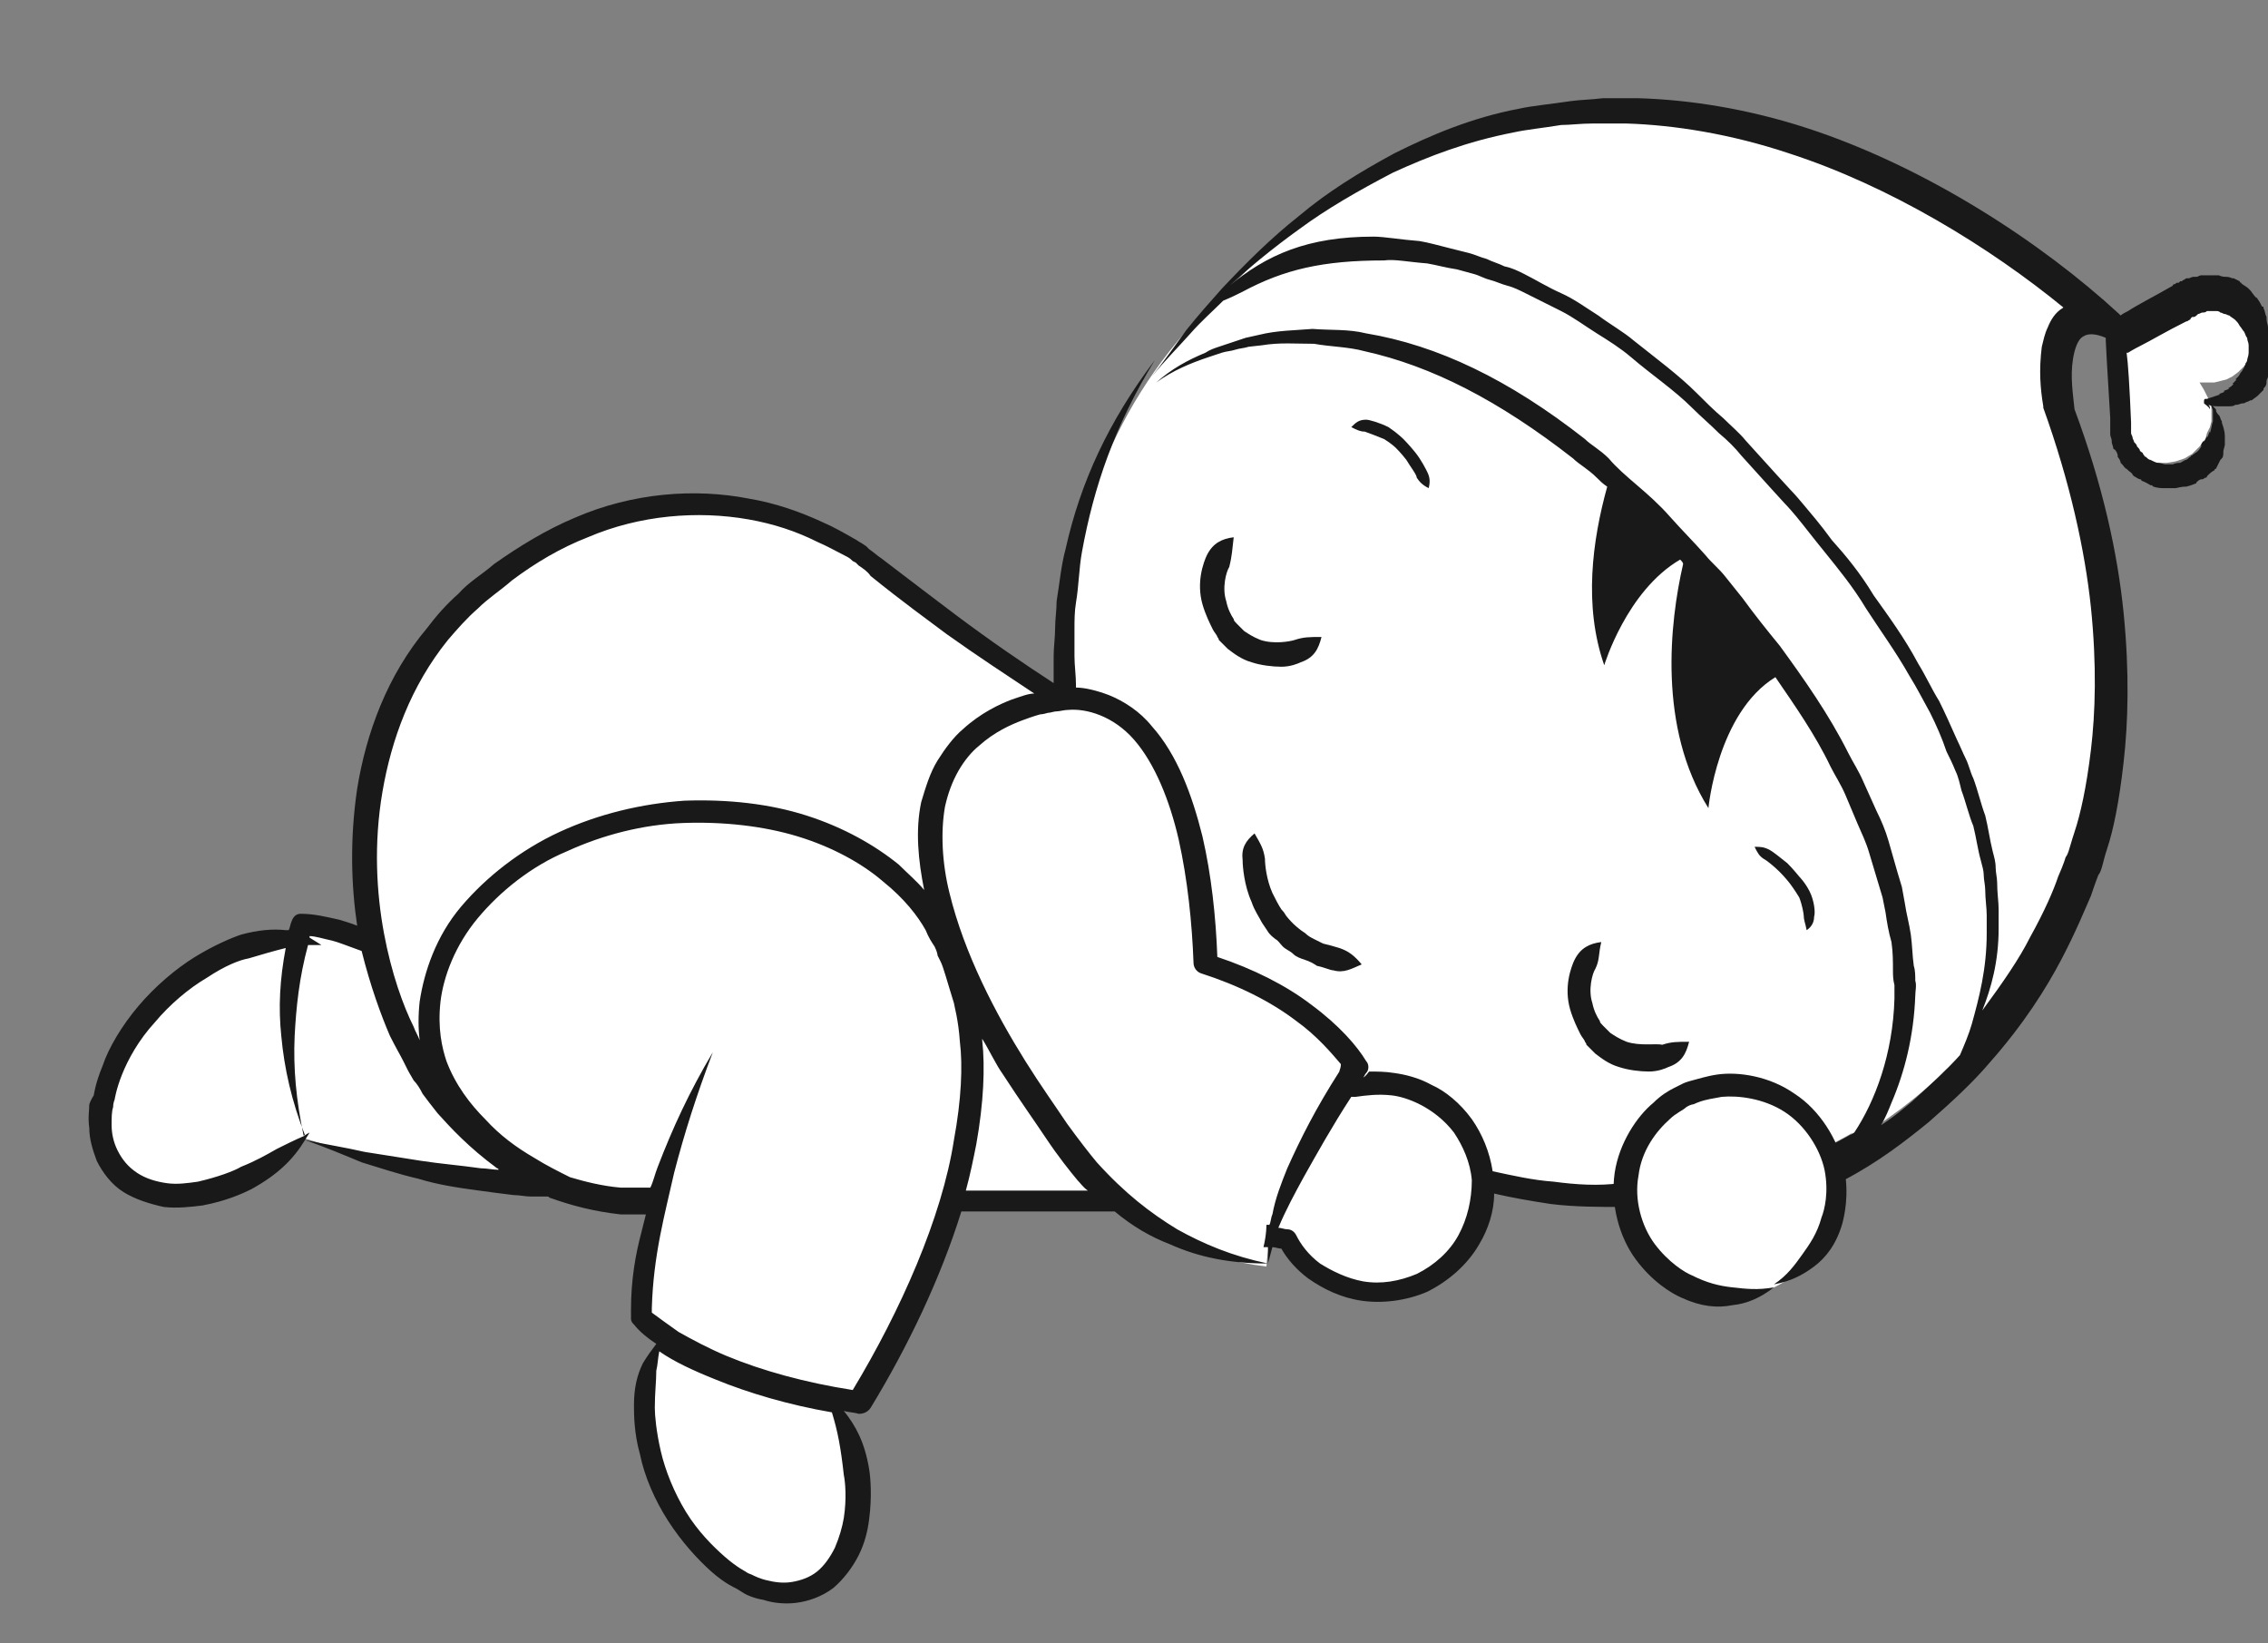 <?xml version="1.0" encoding="utf-8"?>
<!-- Generator: Adobe Illustrator 18.0.0, SVG Export Plug-In . SVG Version: 6.00 Build 0)  -->
<!DOCTYPE svg PUBLIC "-//W3C//DTD SVG 1.1//EN" "http://www.w3.org/Graphics/SVG/1.1/DTD/svg11.dtd">
<svg version="1.1" id="Layer_1" xmlns="http://www.w3.org/2000/svg" xmlns:xlink="http://www.w3.org/1999/xlink" x="0px" y="0px"
	 viewBox="0 0 152.4 110.4" enable-background="new 0 0 152.4 110.4" xml:space="preserve">
<rect x="0" y="0" width="152.4" height="110.4" fill="#808080" stroke="none"/>
<g>
	<path fill="#FFFFFF" d="M20.9,76c-0.2,0.2-0.4,0.4-0.7,0.7C16,80.5,10.5,81.5,8,78.8c-2.5-2.7-1.1-8.1,3.1-12
		c3.5-3.2,7.7-4.5,10.6-3.3"/>
</g>
<g>
	<path fill="#FFFFFF" d="M20.5,76.5c24.3,7.8,32.5-1.6,32.5-1.6c6-5.2,5.4-15.7-1.3-23.5c-6.7-7.8-17-10-23-4.8
		c-4.5,3.9-5.3,10.7-2.6,17.2c0,0-4-1.8-5.8-1.6C20.3,62.2,17.9,68.5,20.5,76.5z"/>
</g>
<path fill="#76C4D5" stroke="#6B3934" stroke-width="1.625" stroke-linecap="round" stroke-linejoin="round" d="M26.8,75.6"/>
<g>
	<path fill="#FFFFFF" d="M86.7,53.6c-10.4-0.9-29-16.3-29-16.3S45.5,28,31.7,40c-13.8,12-7,39.3,10,40.8h51.2L86.7,53.6z"/>
</g>
<path fill="#FFFFFF" d="M130.3,71.8c-13.6,12.7-35.5,11.3-48.8-3.1c-13.3-14.4-13.1-36.3,0.6-48.9c13.6-12.7,35.5-11.3,48.8,3.1
	C144.2,37.3,144,59.2,130.3,71.8z"/>
<g>
	<path fill="#FFFFFF" d="M55.9,94.1c0.1,0.3,0.3,0.5,0.4,0.8c2.3,5,1.6,10.3-1.7,11.8c-3.2,1.5-7.7-1.4-10-6.4
		c-1.9-4.1-1.7-8.4,0.2-10.6"/>
</g>
<g>
	<path fill="#FFFFFF" d="M119,86.6c3.6-1.6,5.2-5.8,3.6-9.4c-1.6-3.6-5.8-5.2-9.3-3.6c-3.6,1.6-5.2,5.8-3.6,9.3
		C111.3,86.5,115.5,88.2,119,86.6z"/>
</g>
<path fill="#FFFFFF" d="M48,70.8c0,0-5.2,10.6-4.9,17.7c0,0,3.2,4.1,14.7,5.8c8.3-13.7,8.2-22.6,7.1-27.1L64,64.6
	c-2-6.1-9.5-10.4-18.1-9.9c-9.9,0.6-17.5,7.2-17.1,14.7c0.3,5.7,6.1,9.6,12.7,11.3c0,0,1.8,0.5,2.3,0.3"/>
<g>
	<path fill="#FFFFFF" d="M81.1,65c-0.1-5.1-1.5-19.8-11.6-16c-11.9,4.5-1.8,20.5,0.9,24.4c2.2,3.2,7.2,8.9,16,9.9
		c1.5,2.6,4.6,4.1,7.7,3.4c3.8-0.9,6.2-4.7,5.3-8.5c-0.9-3.8-4.7-6.2-8.5-5.3C90.9,72.9,88.2,67.3,81.1,65z"/>
</g>
<path fill="#FFFFFF" d="M85.1,85.1c-9.4-1.1-13.2-7.7-15.6-11.2c-2.9-4.3-13.8-21.5-0.9-26.3C79.5,43.5,81,59.3,81,64.8
	c7.6,2.4,10.1,6.9,10.1,6.9S85.3,80.3,85.1,85.1z"/>
<path fill="#FFFFFF" d="M78.4,24.3c0,0,14.8-12.3,37.1,14c22.2,26.3,8,38.9,8,38.9s28-13.3,14.8-50c0,0-1.4-7.9,3.5-5.4
	C141.7,21.7,106.9-12.9,78.4,24.3z"/>
<g>
	<polyline fill-rule="evenodd" clip-rule="evenodd" fill="#FFFFFF" points="148.1,26.2 147.8,25.7 148.3,25.7 148.3,25.7 
		148.3,25.7 148.3,25.7 148.3,25.7 148.8,25.7 149.2,25.6 149.6,25.5 150,25.3 150.4,25 150.7,24.7 151,24.4 151.2,24 151.5,23.4 
		151.6,22.8 151.6,22.1 151.5,21.5 151.3,20.9 151,20.4 150.5,19.9 150,19.5 149.6,19.3 149.2,19.2 148.7,19.1 148.3,19.1 
		147.8,19.2 147.4,19.3 147,19.4 146.6,19.6 146.6,19.6 146.6,19.6 146.4,19.7 146.2,19.8 145.9,20 145.5,20.2 145.1,20.4 
		144.7,20.6 144.3,20.9 143.8,21.1 143.4,21.4 143,21.6 142.6,21.8 142.3,22 142,22.1 141.8,22.2 141.7,22.3 141.7,22.5 141.7,22.8 
		141.7,23.1 141.8,23.5 141.8,24 141.8,24.5 141.8,24.9 141.9,25.4 141.9,25.9 141.9,26.4 141.9,26.8 142,27.1 142,27.5 142,27.7 
		142,27.9 142,27.9 142,28.3 142.1,28.8 142.3,29.2 142.5,29.5 142.7,29.9 143,30.2 143.3,30.5 143.7,30.7 144.3,31 144.9,31.1 
		145.6,31.1 146.2,31 146.8,30.8 147.3,30.5 147.8,30 148.2,29.5 148.2,29.5 148.3,29.1 148.5,28.7 148.6,28.3 148.6,27.8 
		148.6,27.4 148.5,27 148.3,26.6 148.1,26.2 	"/>
</g>
<path fill="#191919" d="M123.9,78.4c-0.4-1.8-1.6-3.8-3.3-4.9c-1.7-1.2-3.8-1.5-5.2-1.3c-0.7,0.1-1.3,0.3-1.7,0.4
	c-0.4,0.1-0.6,0.2-0.6,0.2s-0.2,0.1-0.6,0.3c-0.4,0.2-0.9,0.5-1.4,1c-1.1,0.9-2.3,2.7-2.6,4.7c-0.3,2.1,0.3,4.3,1.4,5.8
	c1.1,1.5,2.4,2.3,3.1,2.6c1.3,0.6,2.4,0.7,3.4,0.5c1-0.1,1.9-0.5,2.8-1.2c-1.1,0.2-1.9,0.1-2.8,0c-0.9-0.1-1.7-0.3-2.7-0.8
	c-0.5-0.2-1.6-0.9-2.5-2.1c-0.9-1.2-1.4-3-1.1-4.6c0.2-1.7,1.2-3,2.1-3.8c0.4-0.4,0.9-0.6,1.1-0.8c0.3-0.2,0.5-0.2,0.5-0.2
	s0.2-0.1,0.5-0.2c0.3-0.1,0.8-0.2,1.4-0.3c1.1-0.1,2.8,0.1,4.2,1c1.4,0.9,2.4,2.5,2.7,3.9c0.3,1.5,0,2.7-0.2,3.2
	c-0.3,1.1-0.8,1.8-1.3,2.5c-0.5,0.7-1,1.4-1.9,2c1.1-0.2,1.9-0.6,2.7-1.2c0.8-0.6,1.5-1.5,1.9-2.9C123.9,81.8,124.3,80.3,123.9,78.4
	z"/>
<g>
	<path fill="#191919" d="M104.4,79.4c-1.4-0.1-2.7-0.4-4.1-0.7c-0.2-1.3-0.7-2.5-1.4-3.5c-0.8-1.1-1.8-1.9-2.7-2.3
		c-0.9-0.5-1.8-0.7-2.5-0.8C93.1,72,92.5,72,92,72c-0.1,0.1-0.2,0.3-0.4,0.4c0.1-0.1,0.1-0.2,0.2-0.3l0,0c0.2-0.2,0.2-0.6,0-0.8
		c-0.6-1-1.8-2.4-3.7-3.8c-1.7-1.3-3.9-2.4-6.3-3.2c-0.1-2.7-0.4-5.5-1-8.1c-0.7-2.8-1.7-5.5-3.4-7.4c-0.8-1-1.9-1.7-2.9-2.1
		c-0.8-0.3-1.6-0.5-2.2-0.5c0-0.1,0-0.1,0-0.2c0-0.6-0.1-1.3-0.1-1.9c0-0.6,0-1.2,0-1.8c0-0.6,0-1.2,0.1-1.8
		c0.2-1.2,0.2-2.3,0.4-3.4c0.8-4.4,2.2-8.5,4.9-12.9c-3.1,4.1-5,8.2-6,12.7c-0.3,1.1-0.4,2.3-0.6,3.5c0,0.6-0.1,1.2-0.1,1.8
		c0,0.6-0.1,1.3-0.1,1.9c0,0.6,0,1.2,0,1.8c-2-1.3-4.2-2.8-6.6-4.6c-1.2-0.9-2.9-2.2-5-3.8c-0.3-0.2-0.5-0.4-0.8-0.6l-0.2-0.2
		l-0.3-0.2c-0.2-0.1-0.3-0.2-0.5-0.3c-0.7-0.4-1.4-0.8-2.1-1.1c-1.5-0.7-3.2-1.3-5-1.6c-3.6-0.7-7.8-0.4-11.7,1.3
		c-1.9,0.8-3.7,1.9-5.4,3.1c-0.8,0.7-1.7,1.2-2.4,2c-0.8,0.7-1.5,1.5-2.1,2.3C26,45.4,24.6,49.3,24,53c-0.5,3.4-0.4,6.5,0,9.2
		c-0.5-0.2-0.9-0.3-1.2-0.4c-0.9-0.2-1.7-0.4-2.6-0.4l0,0c-0.3,0-0.5,0.2-0.6,0.5c-0.1,0.2-0.1,0.4-0.2,0.6c-0.1,0-0.2,0-0.2,0
		c-0.9-0.1-1.9,0-3,0.3c-0.6,0.2-1.8,0.7-3.1,1.5c-1.3,0.8-2.7,2-3.8,3.3c-1.1,1.3-2,2.8-2.4,4c-0.5,1.2-0.6,2-0.6,2
		S6.1,73.9,6,74.2C6,74.6,5.9,75.1,6,75.8c0,0.7,0.2,1.4,0.5,2.2c0.4,0.8,1,1.6,1.8,2.1c0.8,0.5,1.8,0.8,2.7,1
		c0.9,0.1,1.8,0,2.6-0.1c1.6-0.3,2.7-0.8,3.3-1.1c1.8-1,2.8-2,3.6-3.3c1.4,0.5,2.6,1,3.8,1.5c1.3,0.4,2.5,0.8,3.8,1.1
		c1.3,0.4,2.6,0.6,4.1,0.8c0.7,0.1,1.5,0.2,2.3,0.3c0.4,0,0.8,0.1,1.2,0.1c0.4,0,0.7,0,1.1,0c0.1,0,0.1,0.1,0.2,0.1
		c1.4,0.5,2.9,0.9,4.7,1.1l0.1,0h1.6c-0.1,0.4-0.2,0.8-0.3,1.2c-0.4,1.5-0.7,3.2-0.7,5.2c0,0.1,0,0.2,0,0.6l0,0
		c0,0.2,0.1,0.3,0.2,0.4c0.4,0.5,0.9,0.9,1.5,1.3c-0.3,0.4-0.6,0.8-0.9,1.3c-0.4,0.8-0.6,1.7-0.6,2.8c0,0.6,0,1.9,0.4,3.3
		c0.3,1.5,1,3.1,1.9,4.5c0.9,1.4,2,2.6,2.9,3.4c0.9,0.8,1.6,1.1,1.6,1.1s0.2,0.1,0.5,0.3c0.3,0.2,0.8,0.4,1.4,0.5
		c0.6,0.2,1.4,0.3,2.2,0.2c0.8-0.1,1.7-0.4,2.5-1c0.7-0.6,1.3-1.4,1.7-2.2c0.4-0.8,0.6-1.6,0.7-2.4c0.2-1.5,0.1-2.8,0-3.4
		c-0.3-1.8-0.9-2.9-1.7-3.9c0.3,0.1,0.7,0.1,1,0.2c0.3,0,0.6-0.1,0.8-0.4l0,0c2.5-4.1,4.7-8.7,6.1-13.2c3.4,0,7,0,10.3,0
		c1.2,1,2.4,1.7,3.7,2.2c2,0.9,4.1,1.3,6.6,1.3c-2.4-0.5-4.3-1.3-6.1-2.3c-1.8-1.1-3.5-2.4-5.4-4.5c-0.5-0.6-1.2-1.5-2-2.6
		c-0.8-1.2-1.8-2.6-2.8-4.2c-2-3.2-4.1-7.2-5.1-11.3c-0.5-2-0.6-4.1-0.3-5.8c0.2-0.9,0.5-1.7,0.9-2.4c0.4-0.7,0.9-1.3,1.4-1.7
		c1-0.9,2.1-1.4,2.9-1.7c0.8-0.3,1.2-0.4,1.2-0.4s0.2,0,0.5-0.1c0.2,0,0.4-0.1,0.6-0.1c0.2,0,0.5-0.1,0.8-0.1c1.2-0.1,3,0.4,4.4,2
		c1.4,1.6,2.4,4.1,3,6.7c0.6,2.7,0.9,5.6,1,8.3c0,0.3,0.2,0.6,0.5,0.7c2.5,0.8,4.7,1.9,6.4,3.2c1.4,1,2.4,2.2,3,2.9
		C90.1,71.8,90,71.9,90,72c-1.6,2.5-2.6,4.5-3.5,6.5c-0.4,1-0.8,2-1,3.1c-0.1,0.2-0.1,0.5-0.2,0.7c-0.1,0-0.2,0-0.2,0
		c0,0.5-0.1,1.1-0.2,1.5c0.1,0,0.2,0,0.3,0c0,0.4,0,0.7,0,1.1c0.1-0.4,0.2-0.7,0.3-1.1c0.2,0,0.4,0.1,0.6,0.1c0.4,0.7,1,1.4,1.8,2
		c1,0.7,2.2,1.3,3.6,1.5c1.4,0.2,3,0,4.4-0.6c1.4-0.7,2.7-1.8,3.5-3.2c0.6-1,1-2.2,1-3.4c1.3,0.3,2.5,0.5,3.8,0.7
		c1.6,0.2,3.3,0.2,4.9,0.2c-0.1-0.5-0.2-1-0.2-1.6C107.4,79.7,105.9,79.6,104.4,79.4z M18.6,77.2c-0.7,0.4-1.4,0.8-2.4,1.2
		c-0.5,0.3-1.6,0.7-2.9,1c-0.7,0.1-1.4,0.2-2.1,0.1c-0.7-0.1-1.4-0.3-2-0.7c-0.6-0.4-1-0.9-1.3-1.5c-0.3-0.6-0.4-1.2-0.4-1.7
		c0-0.5,0-0.9,0.1-1.2c0-0.3,0.1-0.5,0.1-0.5s0.1-0.7,0.5-1.7c0.4-1,1.1-2.3,2.2-3.5c1-1.2,2.3-2.3,3.5-3c1.2-0.8,2.2-1.2,2.8-1.3
		c1-0.3,1.7-0.5,2.5-0.7c-0.4,2.1-0.5,4-0.3,5.9c0.2,2.2,0.7,4.4,1.6,6.7C19.8,76.6,19.2,76.9,18.6,77.2z M32.3,78.5
		c-1.4-0.2-2.7-0.3-4-0.5c-1.3-0.2-2.5-0.4-3.8-0.6c-1.3-0.3-2.6-0.5-4-0.8c0.1-0.2,0.2-0.3,0.3-0.5c-0.2,0.1-0.3,0.2-0.4,0.2
		c-0.5-2.4-0.7-4.5-0.6-6.7c0.1-1.9,0.3-3.9,0.9-6.1c0.3,0,0.6,0,0.9,0c-0.3-0.2-0.5-0.3-0.8-0.5c0,0,0,0,0-0.1c0.4,0,1,0.2,1.5,0.3
		c0.4,0.1,0.9,0.3,2,0.7c0.6,2.4,1.3,4.3,1.9,5.7c0.4,0.8,0.7,1.3,0.9,1.7c0.2,0.4,0.3,0.6,0.3,0.6s0.1,0.2,0.4,0.7
		c0.2,0.2,0.4,0.5,0.6,0.9c0.3,0.4,0.6,0.8,1,1.3c0.9,1,2.1,2.3,4,3.7c0,0,0.1,0,0.1,0.1C33.1,78.6,32.7,78.5,32.3,78.5z M56.7,99.1
		c0.1,0.5,0.2,1.6,0,2.9c-0.1,0.6-0.3,1.3-0.6,2c-0.3,0.6-0.7,1.2-1.2,1.6c-0.5,0.4-1.1,0.6-1.7,0.7c-0.6,0.1-1.2,0-1.6-0.1
		c-0.5-0.1-0.9-0.3-1.1-0.4c-0.3-0.1-0.4-0.2-0.4-0.2s-0.6-0.3-1.4-1c-0.8-0.7-1.8-1.7-2.6-3c-0.8-1.3-1.4-2.8-1.7-4.1
		c-0.3-1.3-0.4-2.4-0.4-2.9c0-1,0.1-1.8,0.1-2.5c0.1-0.4,0.1-0.8,0.2-1.3c1,0.7,2.3,1.3,3.8,1.9c2.2,0.9,4.9,1.7,7.8,2.2
		C56.3,96.2,56.5,97.3,56.7,99.1z M64.1,76.6c-0.8,5.2-3.6,11.5-6.8,16.8c-3.2-0.5-6.1-1.3-8.5-2.3c-1.2-0.5-2.3-1.1-3.2-1.6
		c-0.7-0.5-1.4-1-1.8-1.3c0-0.1,0-0.2,0-0.3c0.1-3.6,0.9-6.4,1.5-9.1c0.7-2.7,1.5-5.2,2.6-8.1c-1.6,2.7-2.7,5.1-3.7,7.7
		c-0.2,0.5-0.3,1-0.5,1.4h-2c-1.2-0.1-2.4-0.4-3.4-0.7c-0.8-0.4-1.6-0.8-2.4-1.3c-1.2-0.7-2.3-1.5-3.3-2.6c-1-1-2-2.3-2.6-3.9
		c-0.3-0.9-0.6-2.2-0.4-4c0.2-1.7,1-3.8,2.5-5.6c1.5-1.8,3.6-3.5,6-4.5c2.4-1.1,5.1-1.8,7.8-1.9c2.7-0.1,5.4,0.2,7.7,0.9
		c2.3,0.7,4.3,1.8,5.7,3c1.5,1.2,2.4,2.4,2.9,3.3c0.2,0.5,0.4,0.8,0.6,1.1C63,64,63,64.2,63,64.2s0,0,0.2,0.4
		c0.2,0.4,0.4,1.2,0.9,2.8c0,0.1,0.3,1.1,0.4,2.6C64.7,71.6,64.6,73.9,64.1,76.6z M70.3,76.5c0.8,1.2,1.6,2.2,2.1,2.8
		c0.2,0.2,0.4,0.5,0.7,0.7c-2.7,0-5.4,0-8.2,0c0.3-1.1,0.5-2.1,0.7-3.1c0.5-2.8,0.6-5.2,0.4-7c0,0,0-0.1,0-0.1
		c0.5,0.8,0.9,1.7,1.4,2.4C68.5,73.9,69.5,75.3,70.3,76.5z M68,47c-0.8,0.3-2.1,0.9-3.3,2c-0.6,0.5-1.2,1.3-1.7,2.1
		c-0.5,0.8-0.8,1.8-1.1,2.8c-0.4,1.9-0.2,3.9,0.2,5.9c-0.5-0.6-1.1-1.1-1.7-1.7c-1.6-1.3-3.7-2.5-6.2-3.3c-2.5-0.8-5.3-1.1-8.2-1
		c-2.9,0.2-5.8,0.9-8.4,2.1c-2.6,1.2-4.9,3-6.6,5c-1.7,2-2.5,4.4-2.8,6.4c-0.1,0.9-0.1,1.8,0,2.6c-0.1-0.3-0.3-0.6-0.4-0.9
		c-0.7-1.4-1.5-3.6-2-6.3c-0.5-2.7-0.7-6-0.1-9.5c0.6-3.5,1.9-7.1,4.4-10.2c0.6-0.7,1.3-1.5,2-2.1c0.7-0.7,1.5-1.2,2.3-1.9
		c1.6-1.2,3.3-2.2,5.1-2.9c3.5-1.5,7.4-1.8,10.8-1.2c1.7,0.3,3.2,0.8,4.6,1.5c0.7,0.3,1.4,0.7,2,1c0.2,0.1,0.3,0.2,0.4,0.3l0.2,0.1
		l0.2,0.2c0.3,0.2,0.6,0.4,0.8,0.7c2.1,1.7,3.9,3,5.1,3.9c2.1,1.5,4.1,2.8,5.9,4C69.1,46.6,68.6,46.8,68,47z M98,83
		c-0.6,1.1-1.6,2-2.8,2.6c-1.2,0.5-2.4,0.7-3.6,0.5c-1.1-0.2-2.1-0.7-2.9-1.2c-0.8-0.6-1.3-1.3-1.6-1.9c-0.1-0.2-0.3-0.4-0.6-0.4
		l0,0c-0.2,0-0.4-0.1-0.6-0.1c0.5-1.2,1.1-2.3,1.7-3.4c0.9-1.6,1.9-3.4,3.2-5.4c0.1,0,0.2,0,0.3,0c0.7-0.1,1.5-0.2,2.4-0.1
		c1,0.1,2.9,0.8,4.2,2.5c0.6,0.9,1.1,2,1.2,3.2C98.9,80.6,98.6,81.9,98,83z"/>
	<path fill="#191919" d="M88.9,63.4c-0.2-0.1-0.4-0.2-0.6-0.3c-0.2-0.1-0.4-0.2-0.6-0.4c-0.8-0.5-1.3-1.2-1.3-1.2s-0.1-0.2-0.3-0.4
		c-0.2-0.3-0.4-0.7-0.6-1.1c-0.4-0.9-0.5-1.9-0.5-2.3c-0.1-0.7-0.3-1-0.7-1.7c-0.6,0.5-0.9,1-0.8,1.8c0,0.4,0.1,1.7,0.6,2.8
		c0.2,0.6,0.5,1,0.7,1.4c0.2,0.3,0.4,0.6,0.4,0.6c0,0,0.1,0.2,0.5,0.5c0.2,0.1,0.3,0.3,0.5,0.5c0.2,0.2,0.5,0.3,0.7,0.5
		c0.2,0.2,0.5,0.3,0.8,0.4c0.3,0.1,0.5,0.2,0.8,0.4c0.5,0.1,0.9,0.3,1.1,0.3c0.7,0.2,1.2-0.1,1.9-0.4c-0.5-0.6-0.9-0.9-1.5-1.1
		C89.7,63.6,89.3,63.5,88.9,63.4z"/>
	<path fill="#191919" d="M121.6,59.9c-0.3-0.6-0.7-1-0.7-1s-0.4-0.5-0.8-0.9c-0.5-0.4-1-0.8-1.2-0.9c-0.4-0.2-0.6-0.2-1-0.2
		c0.2,0.4,0.3,0.6,0.6,0.8c0.2,0.1,0.7,0.5,1.1,0.9c0.4,0.4,0.7,0.8,0.7,0.8s0.3,0.4,0.6,0.9c0.2,0.5,0.3,1.1,0.3,1.2
		c0,0.3,0.1,0.5,0.2,1c0.3-0.2,0.5-0.5,0.5-0.9C122,61.3,121.9,60.5,121.6,59.9z"/>
	<path fill="#191919" d="M93,29.5c0.5,0.3,0.8,0.6,0.8,0.6s0.4,0.4,0.7,0.8c0.3,0.5,0.7,1,0.7,1.2c0.2,0.3,0.4,0.5,0.8,0.7
		c0.1-0.4,0.1-0.7-0.1-1.1c-0.1-0.2-0.4-0.8-0.8-1.3c-0.4-0.5-0.8-0.9-0.8-0.9s-0.4-0.4-1-0.8c-0.6-0.3-1.3-0.5-1.5-0.5
		c-0.5,0-0.7,0.2-1,0.5c0.4,0.2,0.6,0.3,0.9,0.3C92,29.1,92.5,29.3,93,29.5z"/>
	<path fill="#191919" d="M109.3,70c-0.5-0.2-0.8-0.4-1.1-0.6c-0.1-0.1-0.2-0.2-0.3-0.3c-0.1-0.1-0.1-0.1-0.1-0.1s0,0-0.1-0.1
		c-0.1-0.1-0.2-0.2-0.2-0.3c-0.2-0.3-0.4-0.7-0.5-1.2c-0.3-0.9,0-2,0.2-2.3c0.3-0.6,0.2-1,0.4-1.8c-0.8,0.1-1.4,0.4-1.8,1.2
		c-0.1,0.2-0.3,0.7-0.4,1.3c-0.1,0.6-0.1,1.3,0.1,2c0.2,0.7,0.5,1.3,0.7,1.7c0.1,0.2,0.3,0.4,0.3,0.5c0.1,0.1,0.1,0.2,0.1,0.2
		s0.1,0.1,0.2,0.2c0.1,0.1,0.2,0.2,0.4,0.4c0.4,0.3,0.9,0.7,1.6,0.9c0.6,0.2,1.4,0.3,2,0.3c0.6,0,1.1-0.2,1.3-0.3
		c0.9-0.3,1.2-0.9,1.4-1.7c-0.8,0-1.2,0-1.8,0.2C111.3,70.1,110.2,70.3,109.3,70z"/>
	<path fill="#191919" d="M82.9,36.1c-0.8,0.1-1.4,0.4-1.8,1.2c-0.1,0.2-0.3,0.7-0.4,1.3c-0.1,0.6-0.1,1.3,0.1,2
		c0.2,0.7,0.5,1.3,0.7,1.7c0.1,0.2,0.3,0.4,0.3,0.5c0.1,0.1,0.1,0.2,0.1,0.2s0.1,0.1,0.2,0.2c0.1,0.1,0.2,0.2,0.4,0.4
		c0.4,0.3,0.9,0.7,1.6,0.9c0.6,0.2,1.4,0.3,2,0.3c0.6,0,1.1-0.2,1.3-0.3c0.9-0.3,1.2-0.9,1.4-1.7c-0.8,0-1.2,0-1.8,0.2
		c-0.3,0.1-1.4,0.3-2.3,0c-0.5-0.2-0.8-0.4-1.1-0.6c-0.1-0.1-0.2-0.2-0.3-0.3c-0.1-0.1-0.1-0.1-0.1-0.1s0,0-0.1-0.1
		c-0.1-0.1-0.2-0.2-0.2-0.3c-0.2-0.3-0.4-0.7-0.5-1.2c-0.3-0.9,0-2,0.2-2.3C82.8,37.3,82.8,36.9,82.9,36.1z"/>
	<path fill="#191919" d="M152.4,22c0-0.2-0.1-0.3-0.1-0.6c0,0,0-0.1,0-0.1c-0.1-0.2-0.1-0.4-0.2-0.6c0-0.1,0-0.1-0.1-0.1
		c-0.1-0.2-0.2-0.4-0.3-0.5c0,0,0-0.1-0.1-0.1c-0.2-0.2-0.3-0.4-0.4-0.5c0,0-0.1-0.1-0.1-0.1c-0.2-0.2-0.5-0.3-0.5-0.4
		c0,0-0.1,0-0.1-0.1c-0.2-0.1-0.4-0.2-0.4-0.2c0,0-0.1,0-0.1,0c-0.2-0.1-0.4-0.1-0.4-0.1c0,0-0.1,0-0.1,0c-0.2,0-0.4-0.1-0.4-0.1
		c0,0-0.1,0-0.1,0c-0.2,0-0.4,0-0.4,0l-0.1,0c-0.3,0-0.4,0-0.5,0c0,0-0.1,0-0.1,0c-0.1,0-0.2,0.1-0.3,0.1c0,0,0,0-0.1,0
		c0,0-0.1,0-0.1,0c0,0,0,0,0.1,0l0,0l0,0l0,0l-0.1,0c0,0,0,0,0,0c0,0,0,0,0,0c0,0,0,0,0,0c-0.1,0-0.3,0.1-0.3,0.1c0,0,0,0-0.1,0
		c0,0-0.1,0-0.1,0c0,0,0,0,0.1,0l0,0l0,0h0l-0.1,0c0,0,0,0,0,0c0,0,0,0,0,0c0,0,0,0,0,0c-0.1,0.1-0.2,0.1-0.3,0.2c0,0,0,0-0.1,0
		c0,0,0,0,0,0c0,0,0,0,0,0l0,0l0,0h0l-0.1,0.1c0,0,0,0,0,0c0,0,0,0,0,0c0,0,0,0,0,0c0,0-0.1,0-0.1,0c-0.1,0-0.1,0.1-0.2,0.1
		c-0.1,0-0.1,0.1-0.1,0.1l0,0c0,0,0,0,0.1,0l0,0l0,0h0l-0.1,0c-1.4,0.8-2.4,1.3-3,1.7c-0.2,0.1-0.4,0.2-0.5,0.3c0,0-0.1-0.1-0.1-0.1
		c-5.2-4.8-13-9.9-21-12.5c-4-1.3-7.9-1.9-11.3-2c-0.8,0-1.7,0-2.4,0c-0.8,0.1-1.5,0.1-2.2,0.2c-1.3,0.2-2.5,0.3-3.4,0.5
		c-3.2,0.6-6,1.8-8.4,3c-2.4,1.3-4.5,2.6-6.4,4.2c-1.9,1.5-3.6,3.2-5.2,4.9c-0.8,0.9-1.6,1.8-2.4,2.8c-0.8,1.1-1.5,2.1-2.3,3.1
		c0.9-1.1,1.8-2,2.6-2.9c0.7-0.8,1.5-1.5,2.2-2.2c0.5-0.2,0.9-0.4,1.3-0.6l0,0c2.8-1.5,5.4-2.1,9.5-2.1c0.7-0.1,1.6,0.1,2.9,0.2
		c0.6,0.1,1.3,0.3,2,0.4c0.4,0.1,0.7,0.2,1.1,0.3c0.4,0.1,0.7,0.3,1.1,0.4c0.4,0.1,0.8,0.3,1.2,0.4c0.4,0.1,0.8,0.3,1.2,0.5
		c0.8,0.4,1.6,0.8,2.4,1.2c0.8,0.4,1.6,1,2.4,1.5c0.8,0.5,1.6,1,2.3,1.6c1.4,1.2,2.9,2.2,4.1,3.4c0.6,0.6,1.2,1.1,1.8,1.7
		c0.6,0.5,1.1,1,1.5,1.5c1.8,2,2.9,3.2,2.9,3.2s0.3,0.3,0.8,0.9c0.5,0.6,1.1,1.4,2,2.5c0.8,1,1.8,2.2,2.7,3.7c0.9,1.4,2,2.9,2.9,4.5
		c0.5,0.8,0.9,1.6,1.4,2.5c0.4,0.8,0.8,1.7,1.1,2.6c0.2,0.4,0.4,0.8,0.6,1.3c0.2,0.4,0.3,0.9,0.4,1.3c0.3,0.8,0.5,1.7,0.8,2.4
		c0.2,0.8,0.3,1.6,0.5,2.3c0.1,0.4,0.2,0.7,0.2,1c0,0.3,0.1,0.7,0.1,1c0,0.6,0.1,1.2,0.1,1.7c0,0.5,0,0.9,0,1.2c0,2.4-0.5,4.3-1,6.1
		c-0.2,0.7-0.5,1.4-0.8,2.1c-0.9,1-2,2-3.2,3.1c-0.6,0.5-1.3,1.1-2.1,1.6c0.3-0.5,0.5-1,0.7-1.5c0.9-2.1,1.5-4.5,1.6-7.2
		c0-0.3,0.1-0.7,0-1c0-0.3,0-0.7-0.1-1c-0.1-0.7-0.1-1.4-0.2-2.1c-0.1-0.7-0.3-1.4-0.4-2.1l-0.2-1.1l-0.3-1
		c-0.2-0.7-0.4-1.4-0.6-2.1c-0.2-0.7-0.5-1.4-0.8-2l-0.9-2c-0.3-0.7-0.7-1.3-1-1.9c-1.3-2.6-3-5-4.6-7.2c-0.9-1.1-1.7-2.1-2.5-3.2
		c-0.4-0.5-0.8-1-1.2-1.5c-0.4-0.5-0.9-0.9-1.3-1.4c-0.8-0.9-1.6-1.7-2.4-2.6c-0.7-0.8-1.5-1.5-2.2-2.1c-0.7-0.6-1.4-1.2-1.9-1.8
		c-0.6-0.6-1.2-0.9-1.6-1.3c-5.1-4-9.9-6.3-14.7-7.1c-1.2-0.3-2.4-0.2-3.6-0.3c-1.2,0.1-2.4,0.1-3.6,0.4l-0.9,0.2
		c-0.3,0.1-0.6,0.2-0.9,0.3c-0.3,0.1-0.6,0.2-0.9,0.3c-0.3,0.1-0.6,0.2-0.9,0.4c-1.2,0.5-2.3,1.1-3.3,2c1.1-0.8,2.3-1.3,3.5-1.7
		c0.3-0.1,0.6-0.2,0.9-0.3c0.3-0.1,0.6-0.1,0.9-0.2c0.3-0.1,0.6-0.1,0.9-0.2l0.9-0.1c1.2-0.2,2.3-0.1,3.5-0.1
		c1.1,0.2,2.3,0.2,3.4,0.5c4.5,1,9,3.3,14,7.2c0.4,0.4,1,0.7,1.6,1.3c0.2,0.2,0.4,0.4,0.7,0.6c-1,3.6-1.6,8-0.2,12
		c0,0,1.5-5,5.1-7.1c0.1,0.1,0.2,0.2,0.2,0.3c-0.9,3.9-1.7,11,1.7,16.4c0,0,0.6-6.4,4.5-8.8c1.3,1.9,2.7,3.9,3.7,6
		c0.3,0.6,0.7,1.2,1,1.9l0.8,1.9c0.3,0.7,0.6,1.3,0.8,2c0.2,0.7,0.4,1.3,0.6,2l0.3,1l0.2,1c0.1,0.7,0.2,1.3,0.4,2
		c0.1,0.7,0.1,1.3,0.1,1.9c0,0.3,0,0.6,0.1,1c0,0.3,0,0.6,0,0.9c-0.1,3.7-1.3,6.9-2.7,9c-0.7,0.4-1.4,0.8-2.2,1.1
		c0.2,0.3,0.4,0.6,0.5,1c-0.2,0.3-0.2,0.7,0.1,1c0.2,0.2,0.6,0.3,0.9,0.1c2.3-1.2,4.1-2.6,5.7-3.9c1.6-1.4,3-2.7,4.1-4
		c2.3-2.6,3.8-5,4.8-6.9c1-1.9,1.6-3.4,2-4.3c0.3-0.9,0.5-1.4,0.5-1.4s0.1-0.1,0.2-0.4c0.1-0.3,0.2-0.8,0.4-1.4
		c0.4-1.2,0.8-3.1,1.1-5.8c0.3-2.6,0.4-6,0-10c-0.4-4-1.4-8.6-3.3-13.7c-0.1-1-0.3-2.2-0.1-3.4c0.1-0.6,0.3-1.3,0.7-1.5
		c0.3-0.2,0.8-0.2,1.5,0.1c0,0.1,0,0.1,0,0.2c0,0.2,0.1,1.9,0.3,5.2l0,0.1c0,0.1,0,0.2,0,0.4c0,0,0,0.1,0,0.1c0,0.1,0,0.3,0,0.4
		c0,0,0,0.1,0,0.1c0,0.1,0.1,0.3,0.1,0.4l0,0.1c0,0.1,0.1,0.3,0.1,0.4c0,0,0,0.1,0.1,0.1c0.1,0.1,0.2,0.3,0.2,0.4l0,0.1
		c0.1,0.1,0.2,0.3,0.2,0.4c0,0,0.1,0.1,0.1,0.1c0.1,0.1,0.2,0.3,0.3,0.3c0,0,0,0,0.1,0.1c0.1,0.1,0.3,0.2,0.3,0.3
		c0,0,0.1,0.1,0.1,0.1c0.2,0.1,0.3,0.2,0.4,0.2c0,0,0.1,0,0.1,0.1c0.3,0.1,0.6,0.3,0.6,0.3c0.1,0,0.1,0,0.2,0.1
		c0.3,0.1,0.6,0.1,0.6,0.1c0,0,0.1,0,0.1,0c0.3,0,0.6,0,0.6,0c0.1,0,0.1,0,0.2,0c0.4-0.1,0.6-0.1,0.6-0.1c0,0,0.1,0,0.1,0
		c0.4-0.1,0.6-0.2,0.6-0.2c0,0,0.1,0,0.1-0.1c0.2-0.2,0.3-0.2,0.4-0.2c0.1,0,0.1-0.1,0.2-0.1l0,0c0,0,0.1,0,0.1-0.1
		c0.2-0.2,0.3-0.3,0.5-0.4l0,0c0,0,0-0.1,0.1-0.1c0.1-0.2,0.2-0.4,0.3-0.6l0.1-0.1c0.1-0.1,0.1-0.3,0.1-0.4l0-0.1l0.1-0.4l0-0.1
		c0-0.1,0-0.3,0-0.4l0-0.1c0-0.3-0.1-0.6-0.2-0.9l0-0.1c-0.1-0.1-0.1-0.3-0.2-0.4l0,0c-0.1-0.1-0.2-0.2-0.2-0.4l0,0
		c-0.1-0.1-0.2-0.2-0.3-0.3c0,0.2,0.1,0.3,0.1,0.4l0,0c0,0.2,0,0.3,0,0.4l0,0c0,0.2,0,0.3,0,0.4l0-0.1c-0.1,0.3-0.1,0.5-0.2,0.8
		l0-0.1c-0.1,0.1-0.1,0.3-0.2,0.4l0-0.1l-0.2,0.4l0-0.1c-0.1,0.1-0.2,0.2-0.2,0.4l0.1-0.1c-0.1,0.1-0.2,0.3-0.3,0.4
		c-0.1,0.1-0.3,0.2-0.4,0.3c0,0-0.1,0-0.1,0.1c-0.1,0-0.1,0.1-0.3,0.2c-0.1,0-0.2,0.1-0.4,0.2c-0.1,0-0.3,0-0.5,0.1
		c-0.1,0-0.3,0-0.5,0c-0.1,0-0.3-0.1-0.5-0.1c-0.1,0-0.3-0.1-0.5-0.2c-0.1,0-0.2-0.1-0.3-0.2c-0.1,0-0.1-0.1-0.2-0.2
		c0-0.1-0.1-0.1-0.2-0.2c0-0.1-0.1-0.2-0.2-0.3c0-0.1-0.1-0.2-0.2-0.3c0-0.1-0.1-0.2-0.1-0.3c0-0.1-0.1-0.2-0.1-0.3
		c0-0.1,0-0.2,0-0.3c0,0,0-0.1,0-0.1c0-0.2,0-0.3,0-0.4l0,0.1c-0.1-2.4-0.2-4-0.3-4.7c0.1,0,0.1,0,0.1,0c0,0,0.3-0.2,0.9-0.5
		c0.6-0.3,1.6-0.9,3-1.6c0,0,0.1,0,0.2-0.1c0,0,0.1,0,0.1-0.1c0,0,0.1-0.1,0.1-0.1v0c0,0,0,0,0,0c0,0,0,0,0,0l0.1,0l0,0c0,0,0,0,0,0
		c0.1,0,0.2-0.1,0.3-0.2c0,0,0,0,0,0c0.1,0,0.2-0.1,0.3-0.1c0,0,0,0,0,0c0.1,0,0.2,0,0.3-0.1c0.1,0,0.2,0,0.3,0c0.1,0,0.2,0,0.3,0
		c0.1,0,0.2,0,0.3,0.1c0.1,0,0.2,0.1,0.3,0.1c0.1,0,0.2,0.1,0.3,0.1c0.1,0.1,0.3,0.2,0.4,0.3c0.1,0.1,0.2,0.2,0.3,0.4
		c0.1,0.1,0.2,0.3,0.3,0.4c0.1,0.2,0.1,0.3,0.2,0.4c0,0.2,0.1,0.3,0.1,0.5c0,0.2,0,0.4,0,0.5c0,0.2-0.1,0.4-0.1,0.5
		c0,0.1-0.1,0.2-0.1,0.2c0,0.1-0.1,0.2-0.1,0.3c-0.1,0.1-0.1,0.2-0.2,0.3c-0.1,0.1-0.1,0.2-0.2,0.3l0.1-0.1l-0.3,0.3l0.1,0
		c-0.1,0.1-0.2,0.2-0.3,0.3l0.1,0c-0.1,0.1-0.2,0.2-0.4,0.3l0.1,0c-0.1,0.1-0.3,0.1-0.4,0.2l0.1,0c-0.1,0.1-0.3,0.1-0.4,0.2l0.1,0
		c-0.3,0.1-0.6,0.2-0.9,0.3l-0.1,0c-0.1,0-0.1,0.1-0.1,0.2c0,0,0,0,0,0.1c0.1,0.1,0.3,0.2,0.4,0.4c0-0.1,0-0.2-0.1-0.3
		c0.2,0.1,0.5,0.1,0.7,0.1l0.1,0c0.2,0,0.3,0,0.5,0l0.1,0c0.1,0,0.3,0,0.4-0.1l0.1,0c0.1,0,0.3-0.1,0.4-0.1l0.1,0
		c0.1-0.1,0.3-0.1,0.4-0.2l0.1,0l0.4-0.3l0,0l0.1-0.1c0.1-0.1,0.2-0.2,0.3-0.3c0,0,0,0,0,0l0-0.1c0.1-0.1,0.2-0.2,0.2-0.4
		c0,0,0,0,0-0.1l0,0c0-0.1,0.1-0.2,0.1-0.3c0,0,0-0.1,0.1-0.3c0-0.1,0-0.1,0.1-0.2c0-0.1,0-0.3,0.1-0.6c0,0,0-0.1,0-0.1
		c0-0.1,0-0.3,0-0.6C152.4,22.1,152.4,22,152.4,22z M138.6,20.7c-0.5,0.3-0.8,0.8-1,1.3c-0.2,0.4-0.3,0.9-0.4,1.3
		c-0.2,1.6-0.1,2.8,0.1,4c0,0,0,0.1,0,0.1l0,0c1.8,5,2.8,9.6,3.2,13.4c0.4,3.9,0.3,7.1,0,9.6c-0.3,2.5-0.7,4.3-1.1,5.5
		c-0.2,0.6-0.3,1-0.4,1.3c-0.1,0.3-0.2,0.4-0.2,0.4s-0.1,0.4-0.5,1.3c-0.3,0.9-0.9,2.3-1.9,4.1c-0.7,1.4-1.8,3-3.2,4.9
		c0.6-1.5,1.1-3.3,1.1-5.5c0-0.4,0-0.8,0-1.3c0-0.5-0.1-1.1-0.1-1.8c0-0.3-0.1-0.7-0.1-1c0-0.4-0.1-0.7-0.2-1.1
		c-0.2-0.8-0.3-1.6-0.5-2.4c-0.3-0.8-0.5-1.7-0.8-2.5c-0.2-0.4-0.3-0.9-0.5-1.3c-0.2-0.4-0.4-0.9-0.6-1.3c-0.4-0.9-0.8-1.8-1.2-2.6
		c-0.5-0.8-0.9-1.7-1.4-2.5c-0.9-1.7-2-3.2-3-4.6c-0.9-1.5-1.9-2.7-2.8-3.7c-0.8-1.1-1.5-1.9-2-2.5c-0.5-0.6-0.8-0.9-0.8-0.9
		s-1.2-1.3-3-3.3c-0.4-0.5-1-1-1.5-1.5c-0.6-0.5-1.2-1.1-1.8-1.7c-1.2-1.2-2.7-2.3-4.2-3.5c-0.7-0.6-1.6-1.1-2.4-1.7
		c-0.8-0.5-1.6-1.1-2.5-1.5c-0.9-0.4-1.7-0.9-2.5-1.3c-0.4-0.2-0.8-0.4-1.3-0.5c-0.4-0.2-0.8-0.3-1.2-0.5c-0.4-0.1-0.8-0.3-1.2-0.4
		c-0.4-0.1-0.8-0.2-1.2-0.3c-0.8-0.2-1.5-0.4-2.1-0.5c-1.3-0.1-2.4-0.3-3.1-0.3c-4.4,0-7.2,1.2-9.8,3.4l0,0
		c-0.1,0.1-0.2,0.1-0.2,0.2c1.6-1.5,3.2-2.8,5-4.1c1.9-1.4,4-2.6,6.3-3.8c2.4-1.1,5-2.1,8.1-2.7c0.9-0.2,2-0.3,3.2-0.5
		c0.6,0,1.3-0.1,2.1-0.1c0.7,0,1.5,0,2.3,0c3.2,0.1,7,0.7,10.9,2c6.8,2.2,13.5,6.3,18.5,10.4C138.9,20.5,138.7,20.6,138.6,20.7z
		 M146,19.1L146,19.1L146,19.1L146,19.1z M146.1,19L146.1,19L146.1,19L146.1,19C146.1,19,146.1,19,146.1,19z M147,20.3
		C147,20.3,147,20.3,147,20.3C147,20.3,147,20.3,147,20.3L147,20.3z M147.1,20.3L147.1,20.3L147.1,20.3
		C147.1,20.3,147.1,20.3,147.1,20.3L147.1,20.3z M147.6,20L147.6,20L147.6,20L147.6,20z"/>
	<path fill="#191919" d="M146.8,20.4L146.8,20.4L146.8,20.4L146.8,20.4c-0.1,0-0.1,0-0.1,0C146.7,20.5,146.7,20.5,146.8,20.4
		L146.8,20.4z"/>
	<polygon fill="#191919" points="146.7,20.5 146.7,20.5 146.7,20.5 	"/>
</g>
</svg>
